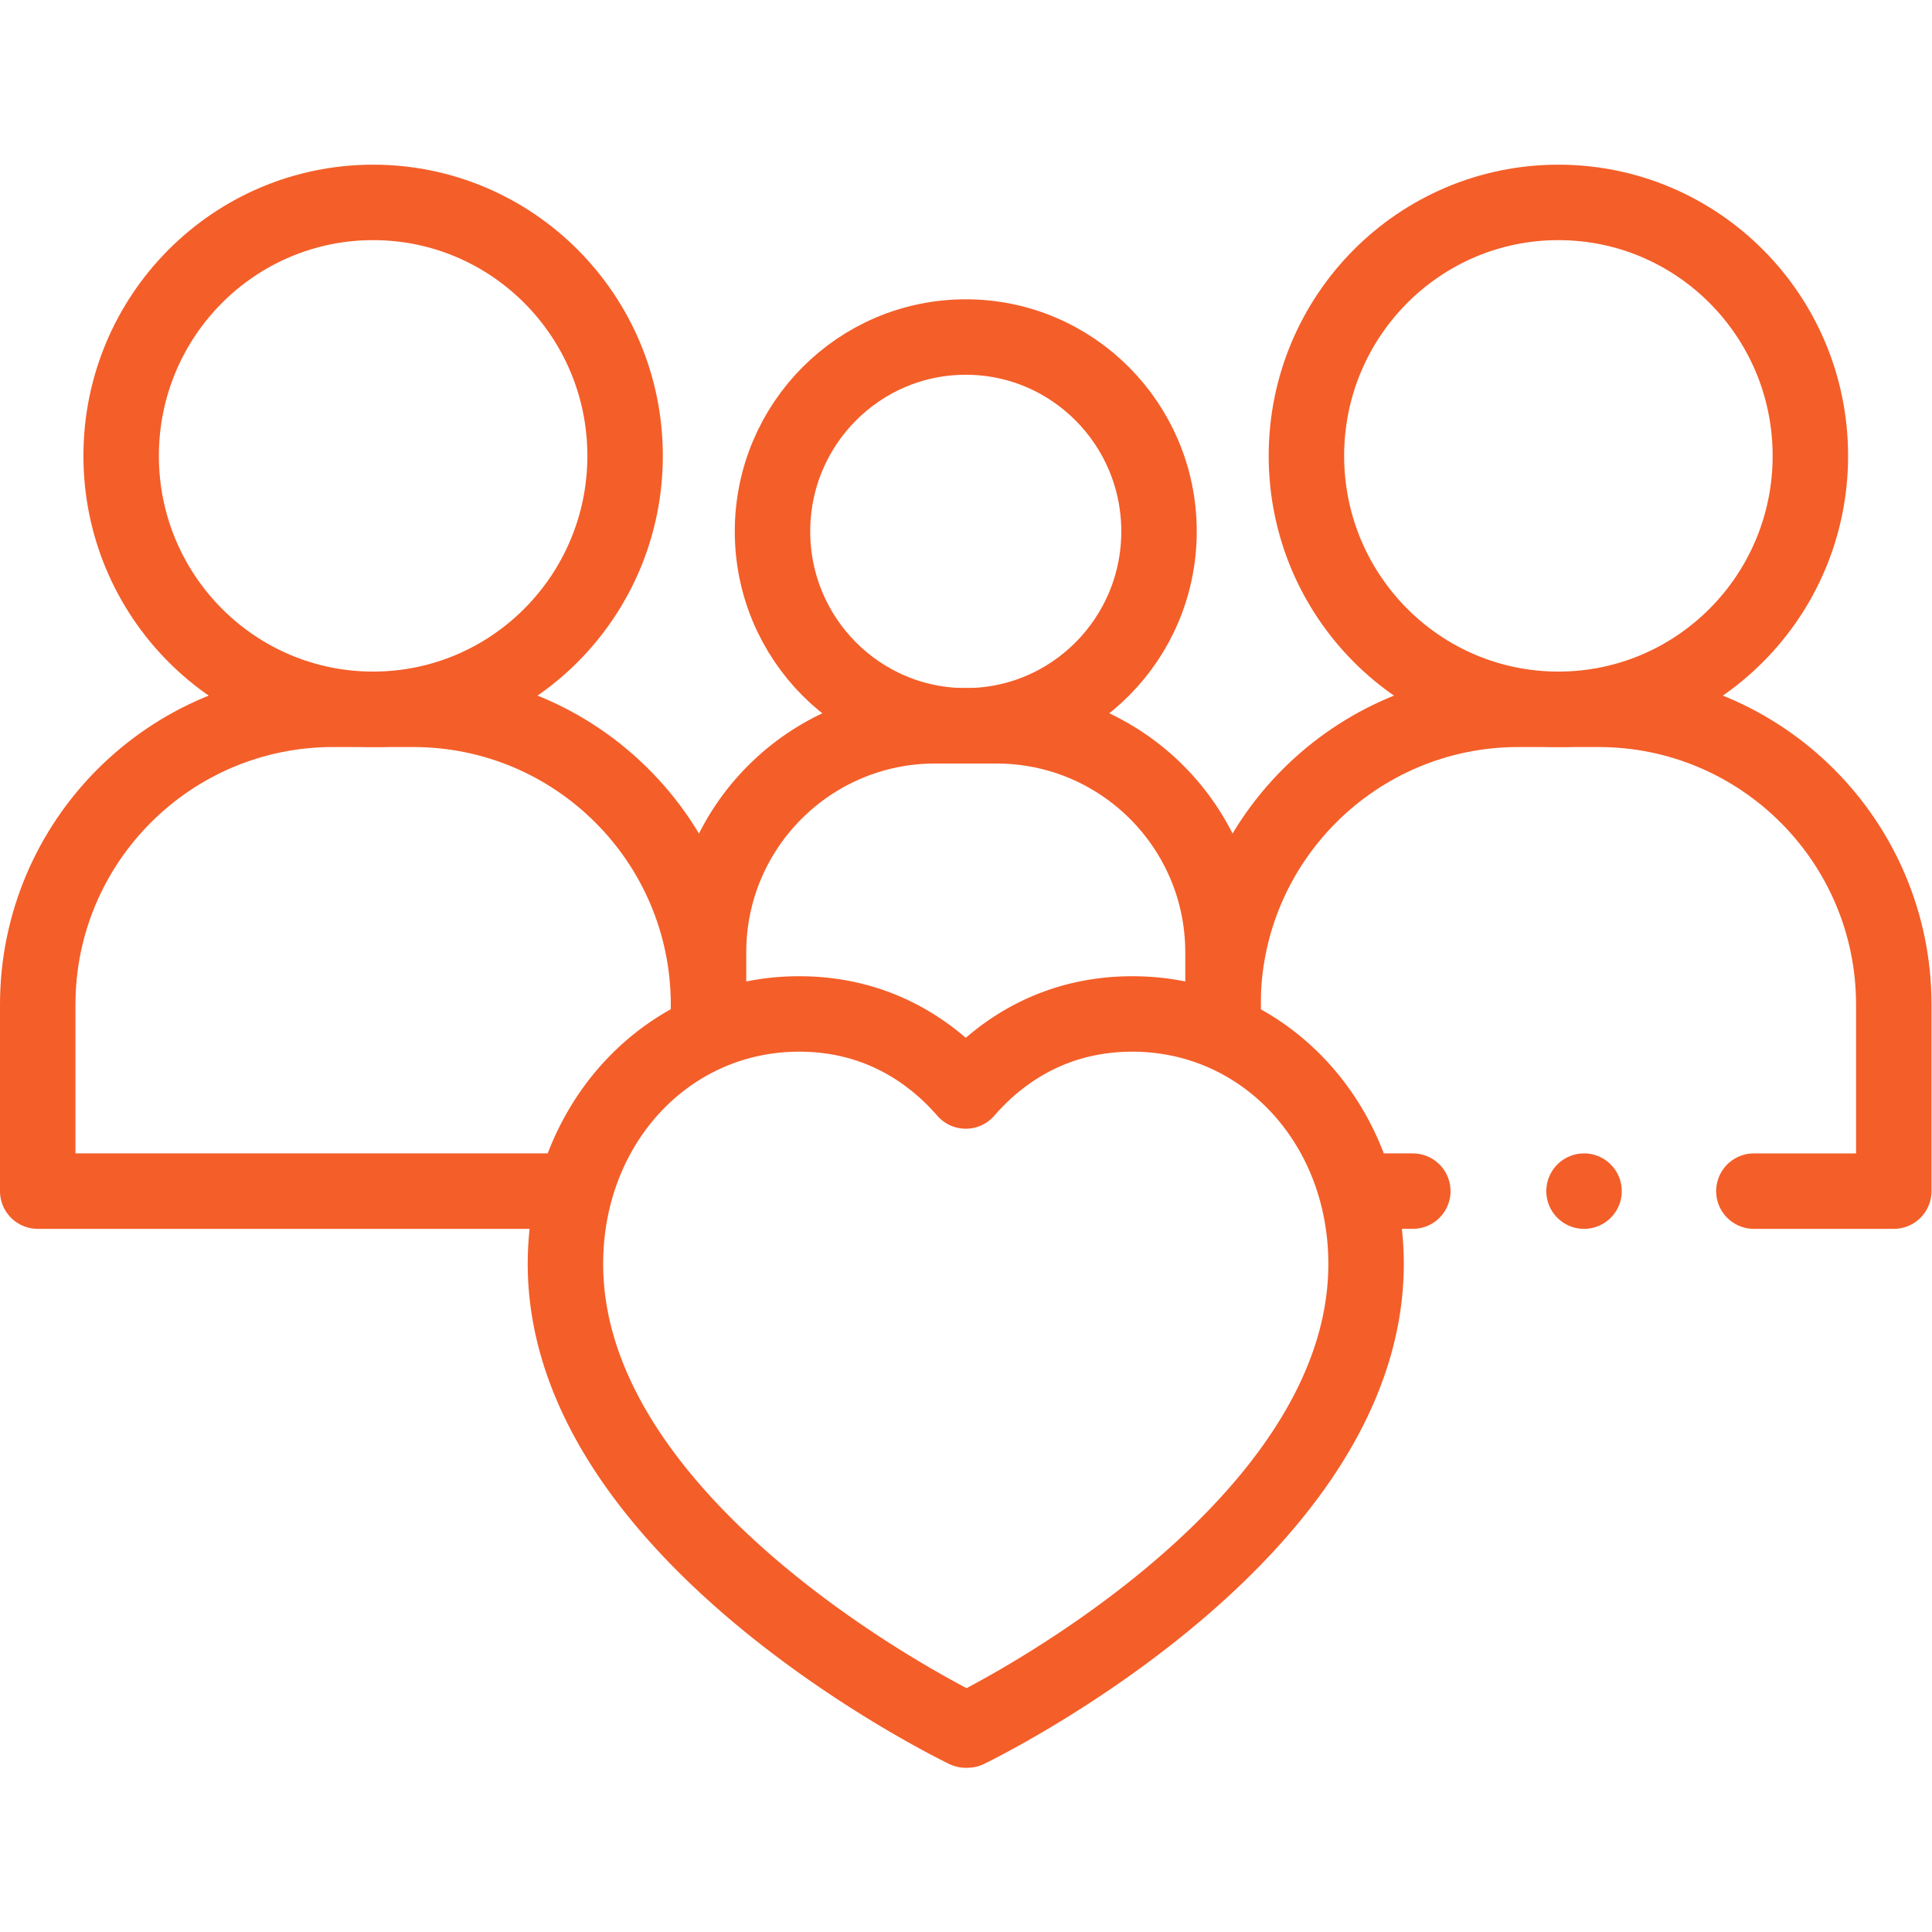 <?xml version="1.0" encoding="UTF-8"?>
<svg xmlns="http://www.w3.org/2000/svg" xmlns:xlink="http://www.w3.org/1999/xlink" version="1.1" width="512" height="512" x="0" y="0" viewBox="0 0 682.667 682.667" style="enable-background:new 0 0 512 512" xml:space="preserve" class="">
  <g>
    <defs>
      <clipPath id="a">
        <path d="M0 512h512V0H0Z" fill="#f45e29" opacity="1" data-original="#000000"></path>
      </clipPath>
    </defs>
    <g clip-path="url(#a)" transform="matrix(1.333 0 0 -1.333 0 682.667)">
      <path d="M0 0c0-28.458-22.936-51.527-51.228-51.527S-102.455-28.458-102.455 0c0 28.458 22.935 51.527 51.227 51.527C-22.936 51.527 0 28.458 0 0Z" style="stroke-width:20;stroke-linecap:round;stroke-linejoin:round;stroke-miterlimit:10;stroke-dasharray:none;stroke-opacity:1" transform="translate(307.228 371.262)" fill="none" stroke="#f45e29" stroke-width="20" stroke-linecap="round" stroke-linejoin="round" stroke-miterlimit="10" stroke-dasharray="none" stroke-opacity="" data-original="#000000" opacity="1" class=""></path>
      <path d="M0 0v18.339c0 33.168 26.888 60.056 60.056 60.056H76.32c33.168 0 60.056-26.888 60.056-60.056V.766" style="stroke-width:20;stroke-linecap:round;stroke-linejoin:round;stroke-miterlimit:10;stroke-dasharray:none;stroke-opacity:1" transform="translate(187.812 241.34)" fill="none" stroke="#f45e29" stroke-width="20" stroke-linecap="round" stroke-linejoin="round" stroke-miterlimit="10" stroke-dasharray="none" stroke-opacity="" data-original="#000000" opacity="1" class=""></path>
      <path d="M0 0c0-37.104-29.904-67.183-66.792-67.183-36.889 0-66.792 30.079-66.792 67.183 0 37.104 29.903 67.183 66.792 67.183C-29.904 67.183 0 37.104 0 0Z" style="stroke-width:20;stroke-linecap:round;stroke-linejoin:round;stroke-miterlimit:10;stroke-dasharray:none;stroke-opacity:1" transform="translate(479.886 391.291)" fill="none" stroke="#f45e29" stroke-width="20" stroke-linecap="round" stroke-linejoin="round" stroke-miterlimit="10" stroke-dasharray="none" stroke-opacity="" data-original="#000000" opacity="1" class=""></path>
      <path d="M0 0c0-37.104-29.904-67.183-66.792-67.183-36.889 0-66.792 30.079-66.792 67.183 0 37.104 29.903 67.183 66.792 67.183C-29.904 67.183 0 37.104 0 0Z" style="stroke-width:20;stroke-linecap:round;stroke-linejoin:round;stroke-miterlimit:10;stroke-dasharray:none;stroke-opacity:1" transform="translate(165.698 391.291)" fill="none" stroke="#f45e29" stroke-width="20" stroke-linecap="round" stroke-linejoin="round" stroke-miterlimit="10" stroke-dasharray="none" stroke-opacity="" data-original="#000000" opacity="1" class=""></path>
      <path d="M0 0h-139.887v49.418c0 43.246 35.057 78.303 78.303 78.303h21.206c43.246 0 78.303-35.057 78.303-78.303v-4.465" style="stroke-width:20;stroke-linecap:round;stroke-linejoin:round;stroke-miterlimit:10;stroke-dasharray:none;stroke-opacity:1" transform="translate(149.887 196.388)" fill="none" stroke="#f45e29" stroke-width="20" stroke-linecap="round" stroke-linejoin="round" stroke-miterlimit="10" stroke-dasharray="none" stroke-opacity="" data-original="#000000" opacity="1" class=""></path>
      <path d="M0 0c-19.288 0-33.735-8.68-43.681-19.89a8.137 8.137 0 0 1-.472-.527C-54.126-8.954-68.727 0-88.312 0c-34.893 0-61.957-29.012-61.957-66.26 0-72.772 106.116-123.566 106.116-123.566l.472.014S61.957-139.032 61.957-66.26C61.957-29.012 34.894 0 0 0Z" style="stroke-width:20;stroke-linecap:round;stroke-linejoin:round;stroke-miterlimit:10;stroke-dasharray:none;stroke-opacity:1" transform="translate(300.156 243.352)" fill="none" stroke="#f45e29" stroke-width="20" stroke-linecap="round" stroke-linejoin="round" stroke-miterlimit="10" stroke-dasharray="none" stroke-opacity="" data-original="#000000" opacity="1" class=""></path>
      <path d="M0 0v3.699c0 43.246 35.057 78.303 78.303 78.303h21.206c43.246 0 78.303-35.057 78.303-78.303v-49.418h-37.087" style="stroke-width:20;stroke-linecap:round;stroke-linejoin:round;stroke-miterlimit:10;stroke-dasharray:none;stroke-opacity:1" transform="translate(324.188 242.106)" fill="none" stroke="#f45e29" stroke-width="20" stroke-linecap="round" stroke-linejoin="round" stroke-miterlimit="10" stroke-dasharray="none" stroke-opacity="" data-original="#000000" opacity="1" class=""></path>
      <path d="M0 0h-12.388" style="stroke-width:20;stroke-linecap:round;stroke-linejoin:round;stroke-miterlimit:10;stroke-dasharray:none;stroke-opacity:1" transform="translate(374.5 196.388)" fill="none" stroke="#f45e29" stroke-width="20" stroke-linecap="round" stroke-linejoin="round" stroke-miterlimit="10" stroke-dasharray="none" stroke-opacity="" data-original="#000000" opacity="1" class=""></path>
      <path d="M0 0v0" style="stroke-width:20;stroke-linecap:round;stroke-linejoin:round;stroke-miterlimit:10;stroke-dasharray:none;stroke-opacity:1" transform="translate(419.89 196.388)" fill="none" stroke="#f45e29" stroke-width="20" stroke-linecap="round" stroke-linejoin="round" stroke-miterlimit="10" stroke-dasharray="none" stroke-opacity="" data-original="#000000" opacity="1" class=""></path>
    </g>
  </g>
</svg>
